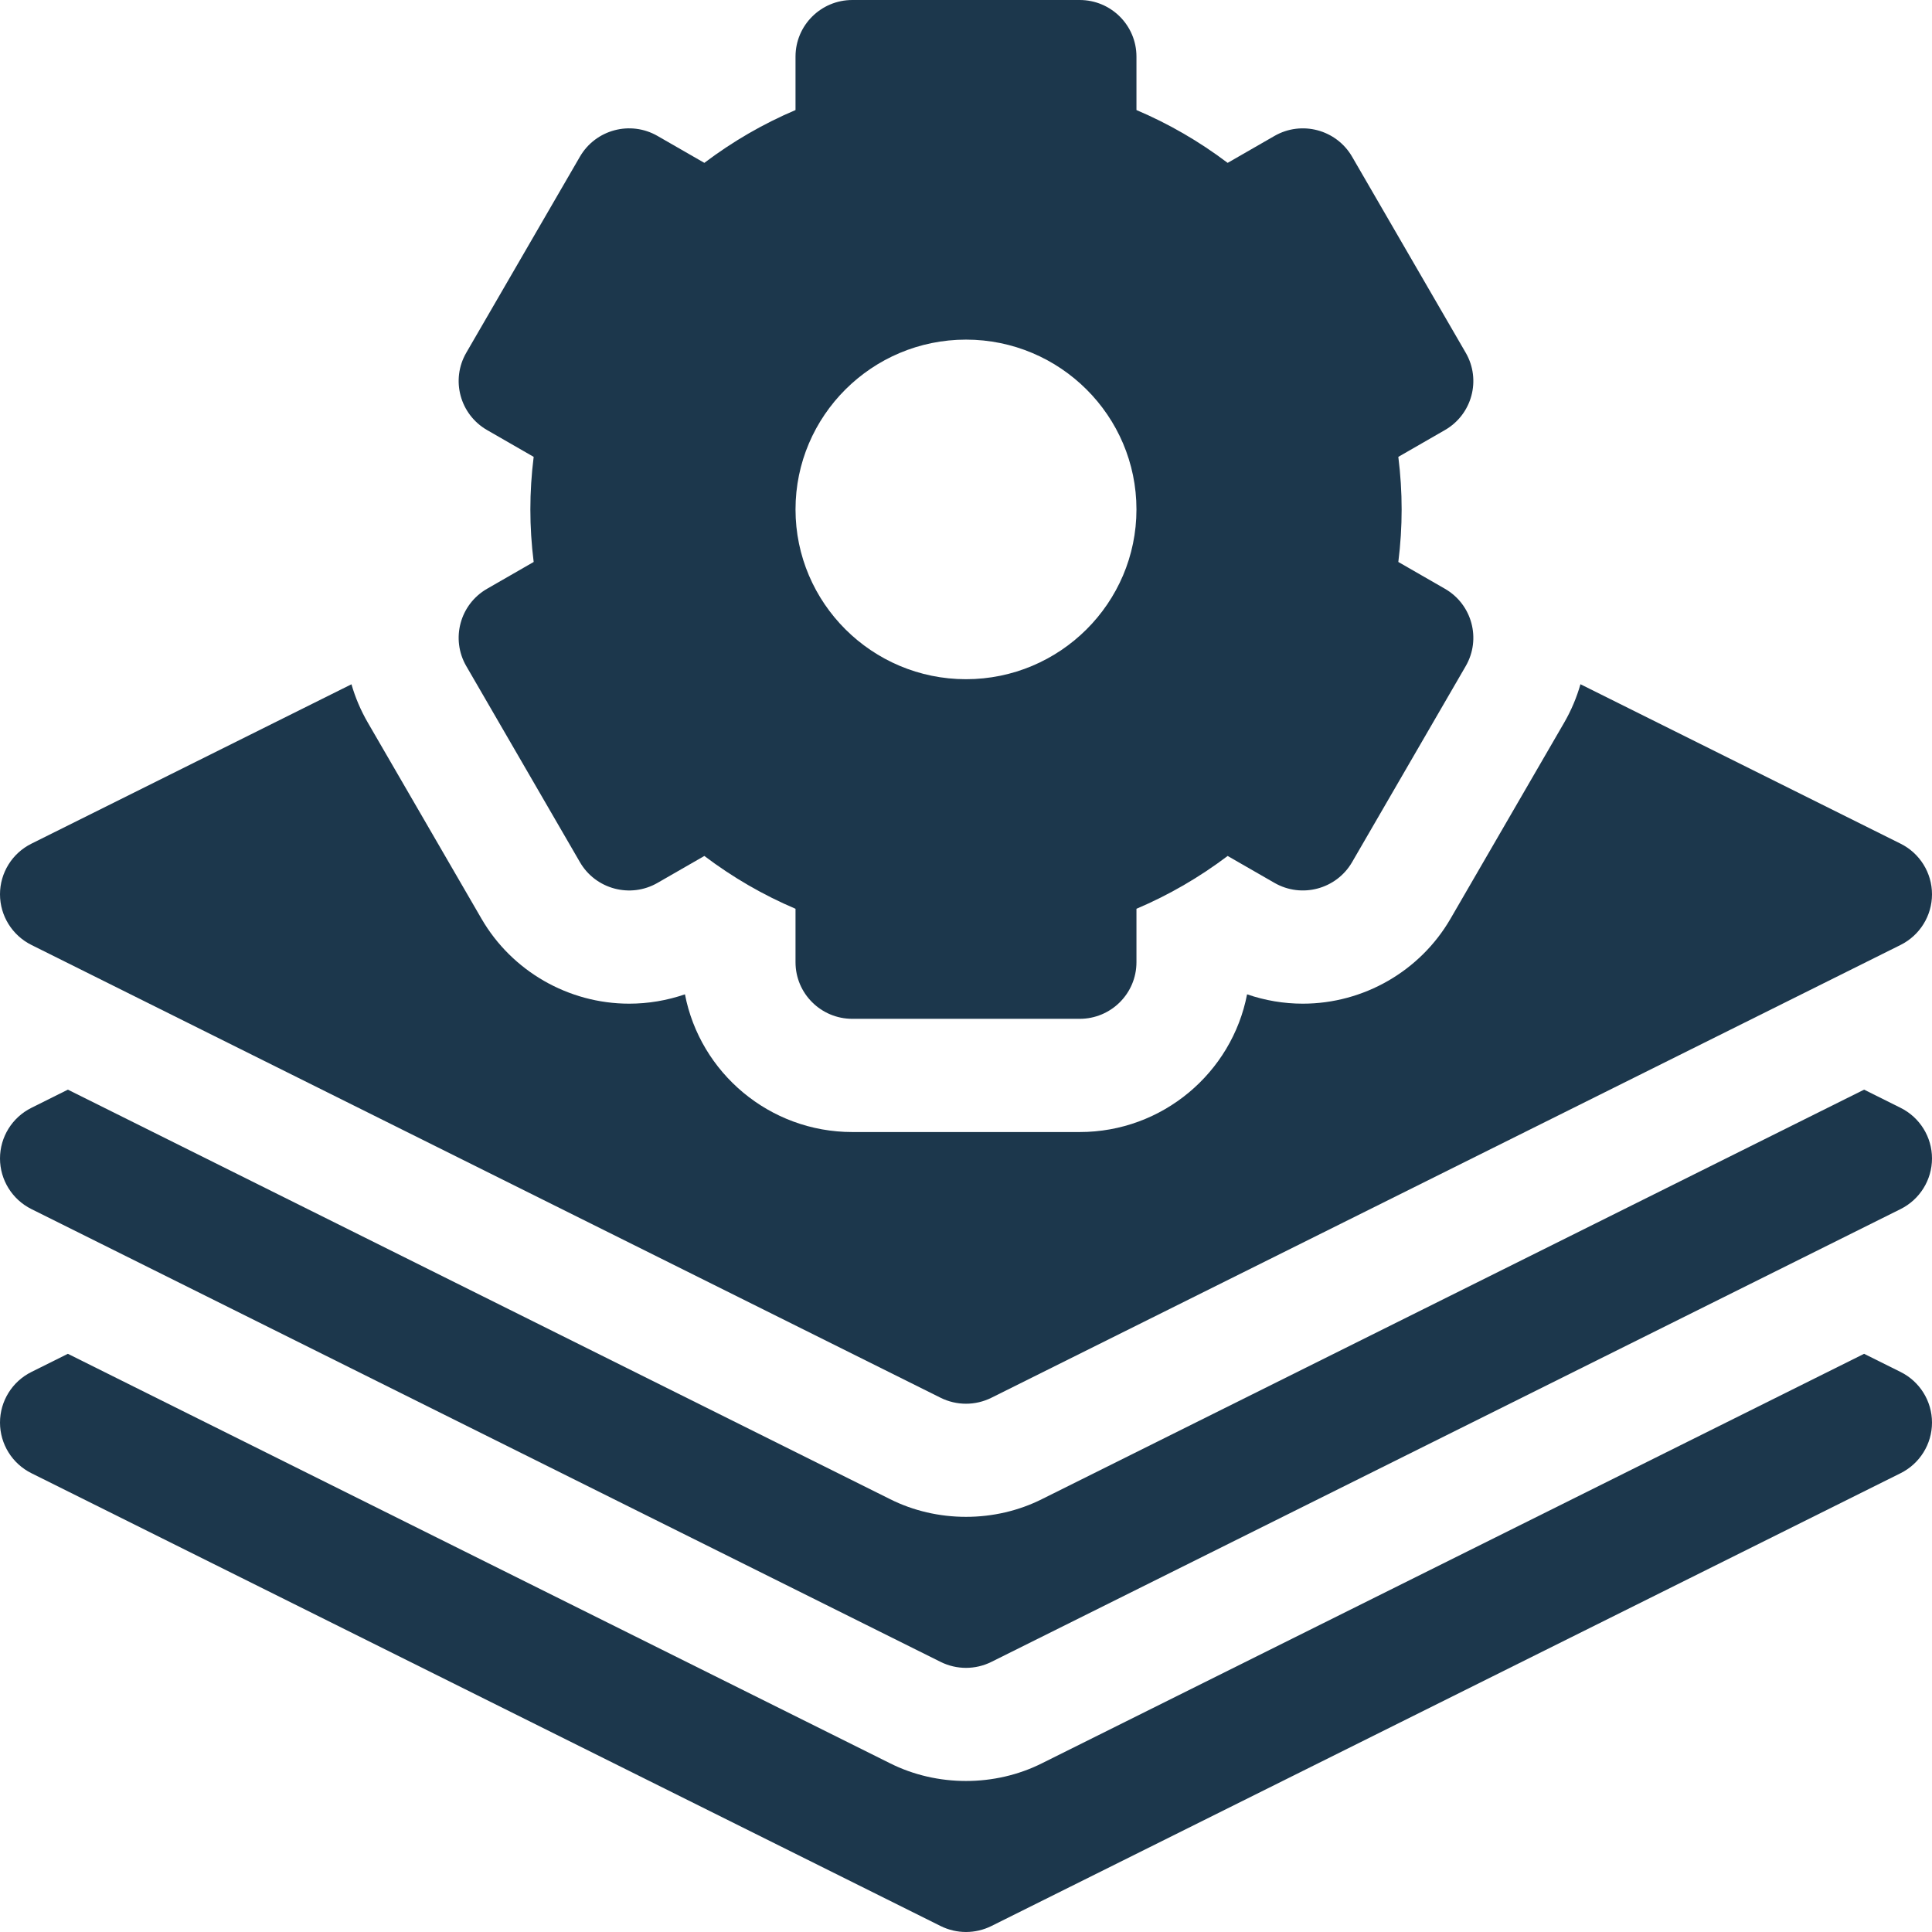 <svg width="70" height="70" viewBox="0 0 70 70" fill="none" xmlns="http://www.w3.org/2000/svg">
<path d="M68.862 49.709L67.54 49.051L37.762 63.882C36.053 64.744 33.947 64.744 32.238 63.882L2.459 49.051L1.138 49.709C0.441 50.056 0 50.766 0 51.543C0 52.32 0.441 53.03 1.138 53.377L34.079 69.783C34.659 70.072 35.341 70.072 35.921 69.783L68.862 53.377C69.559 53.03 70 52.32 70 51.543C70 50.766 69.559 50.056 68.862 49.709Z" fill="#1c374c"/>
<path d="M68.862 40.139L67.54 39.48L37.762 54.311C36.053 55.174 33.947 55.174 32.238 54.311L2.459 39.48L1.138 40.139C0.441 40.486 0 41.196 0 41.973C0 42.749 0.441 43.46 1.138 43.807L34.079 60.213C34.659 60.502 35.341 60.502 35.921 60.213L68.862 43.807C69.559 43.46 70 42.749 70 41.973C70 41.196 69.559 40.486 68.862 40.139Z" fill="#1c374c"/>
<path d="M1.138 34.237L34.079 50.643C34.659 50.932 35.341 50.932 35.921 50.643L68.862 34.237C69.559 33.889 70 33.179 70 32.402C70 31.625 69.559 30.915 68.862 30.568L57.263 24.791C57.127 25.268 56.931 25.736 56.672 26.184L52.554 33.288C51.454 35.186 49.404 36.365 47.203 36.365C47.203 36.365 47.203 36.365 47.203 36.365C46.514 36.365 45.831 36.249 45.184 36.026C44.636 38.864 42.124 41.016 39.118 41.016H30.882C27.875 41.016 25.364 38.864 24.817 36.026C24.169 36.249 23.486 36.365 22.797 36.365C20.596 36.365 18.546 35.186 17.446 33.288L13.328 26.184C13.071 25.74 12.872 25.273 12.734 24.793L1.138 30.568C0.441 30.915 0 31.625 0 32.402C0 33.179 0.441 33.889 1.138 34.237Z" fill="#1c374c"/>
<path d="M16.894 24.134L21.012 31.238C21.58 32.218 22.84 32.555 23.824 31.988L25.52 31.013C26.548 31.79 27.652 32.429 28.823 32.927V34.863C28.823 35.996 29.745 36.914 30.882 36.914H39.118C40.255 36.914 41.176 35.996 41.176 34.863V32.927C42.348 32.429 43.452 31.79 44.48 31.013L46.176 31.988C47.16 32.554 48.419 32.218 48.988 31.238L53.106 24.134C53.674 23.153 53.337 21.898 52.352 21.332L50.664 20.361C50.744 19.723 50.784 19.086 50.784 18.457C50.784 17.828 50.744 17.192 50.664 16.553L52.352 15.582C53.337 15.016 53.674 13.761 53.106 12.781L48.988 5.676C48.419 4.696 47.16 4.359 46.176 4.926L44.48 5.901C43.452 5.124 42.348 4.485 41.176 3.987V2.051C41.176 0.918 40.255 0 39.118 0H30.882C29.745 0 28.823 0.918 28.823 2.051V3.987C27.652 4.485 26.548 5.124 25.52 5.901L23.824 4.926C22.84 4.359 21.581 4.695 21.012 5.676L16.894 12.78C16.326 13.761 16.663 15.015 17.648 15.582L19.336 16.553C19.256 17.192 19.216 17.828 19.216 18.457C19.216 19.086 19.256 19.723 19.336 20.361L17.648 21.332C16.663 21.898 16.326 23.153 16.894 24.134ZM35 12.305C38.406 12.305 41.176 15.065 41.176 18.457C41.176 21.849 38.406 24.609 35 24.609C31.594 24.609 28.823 21.849 28.823 18.457C28.823 15.065 31.594 12.305 35 12.305Z" fill="#1c374c"/>
</svg>
